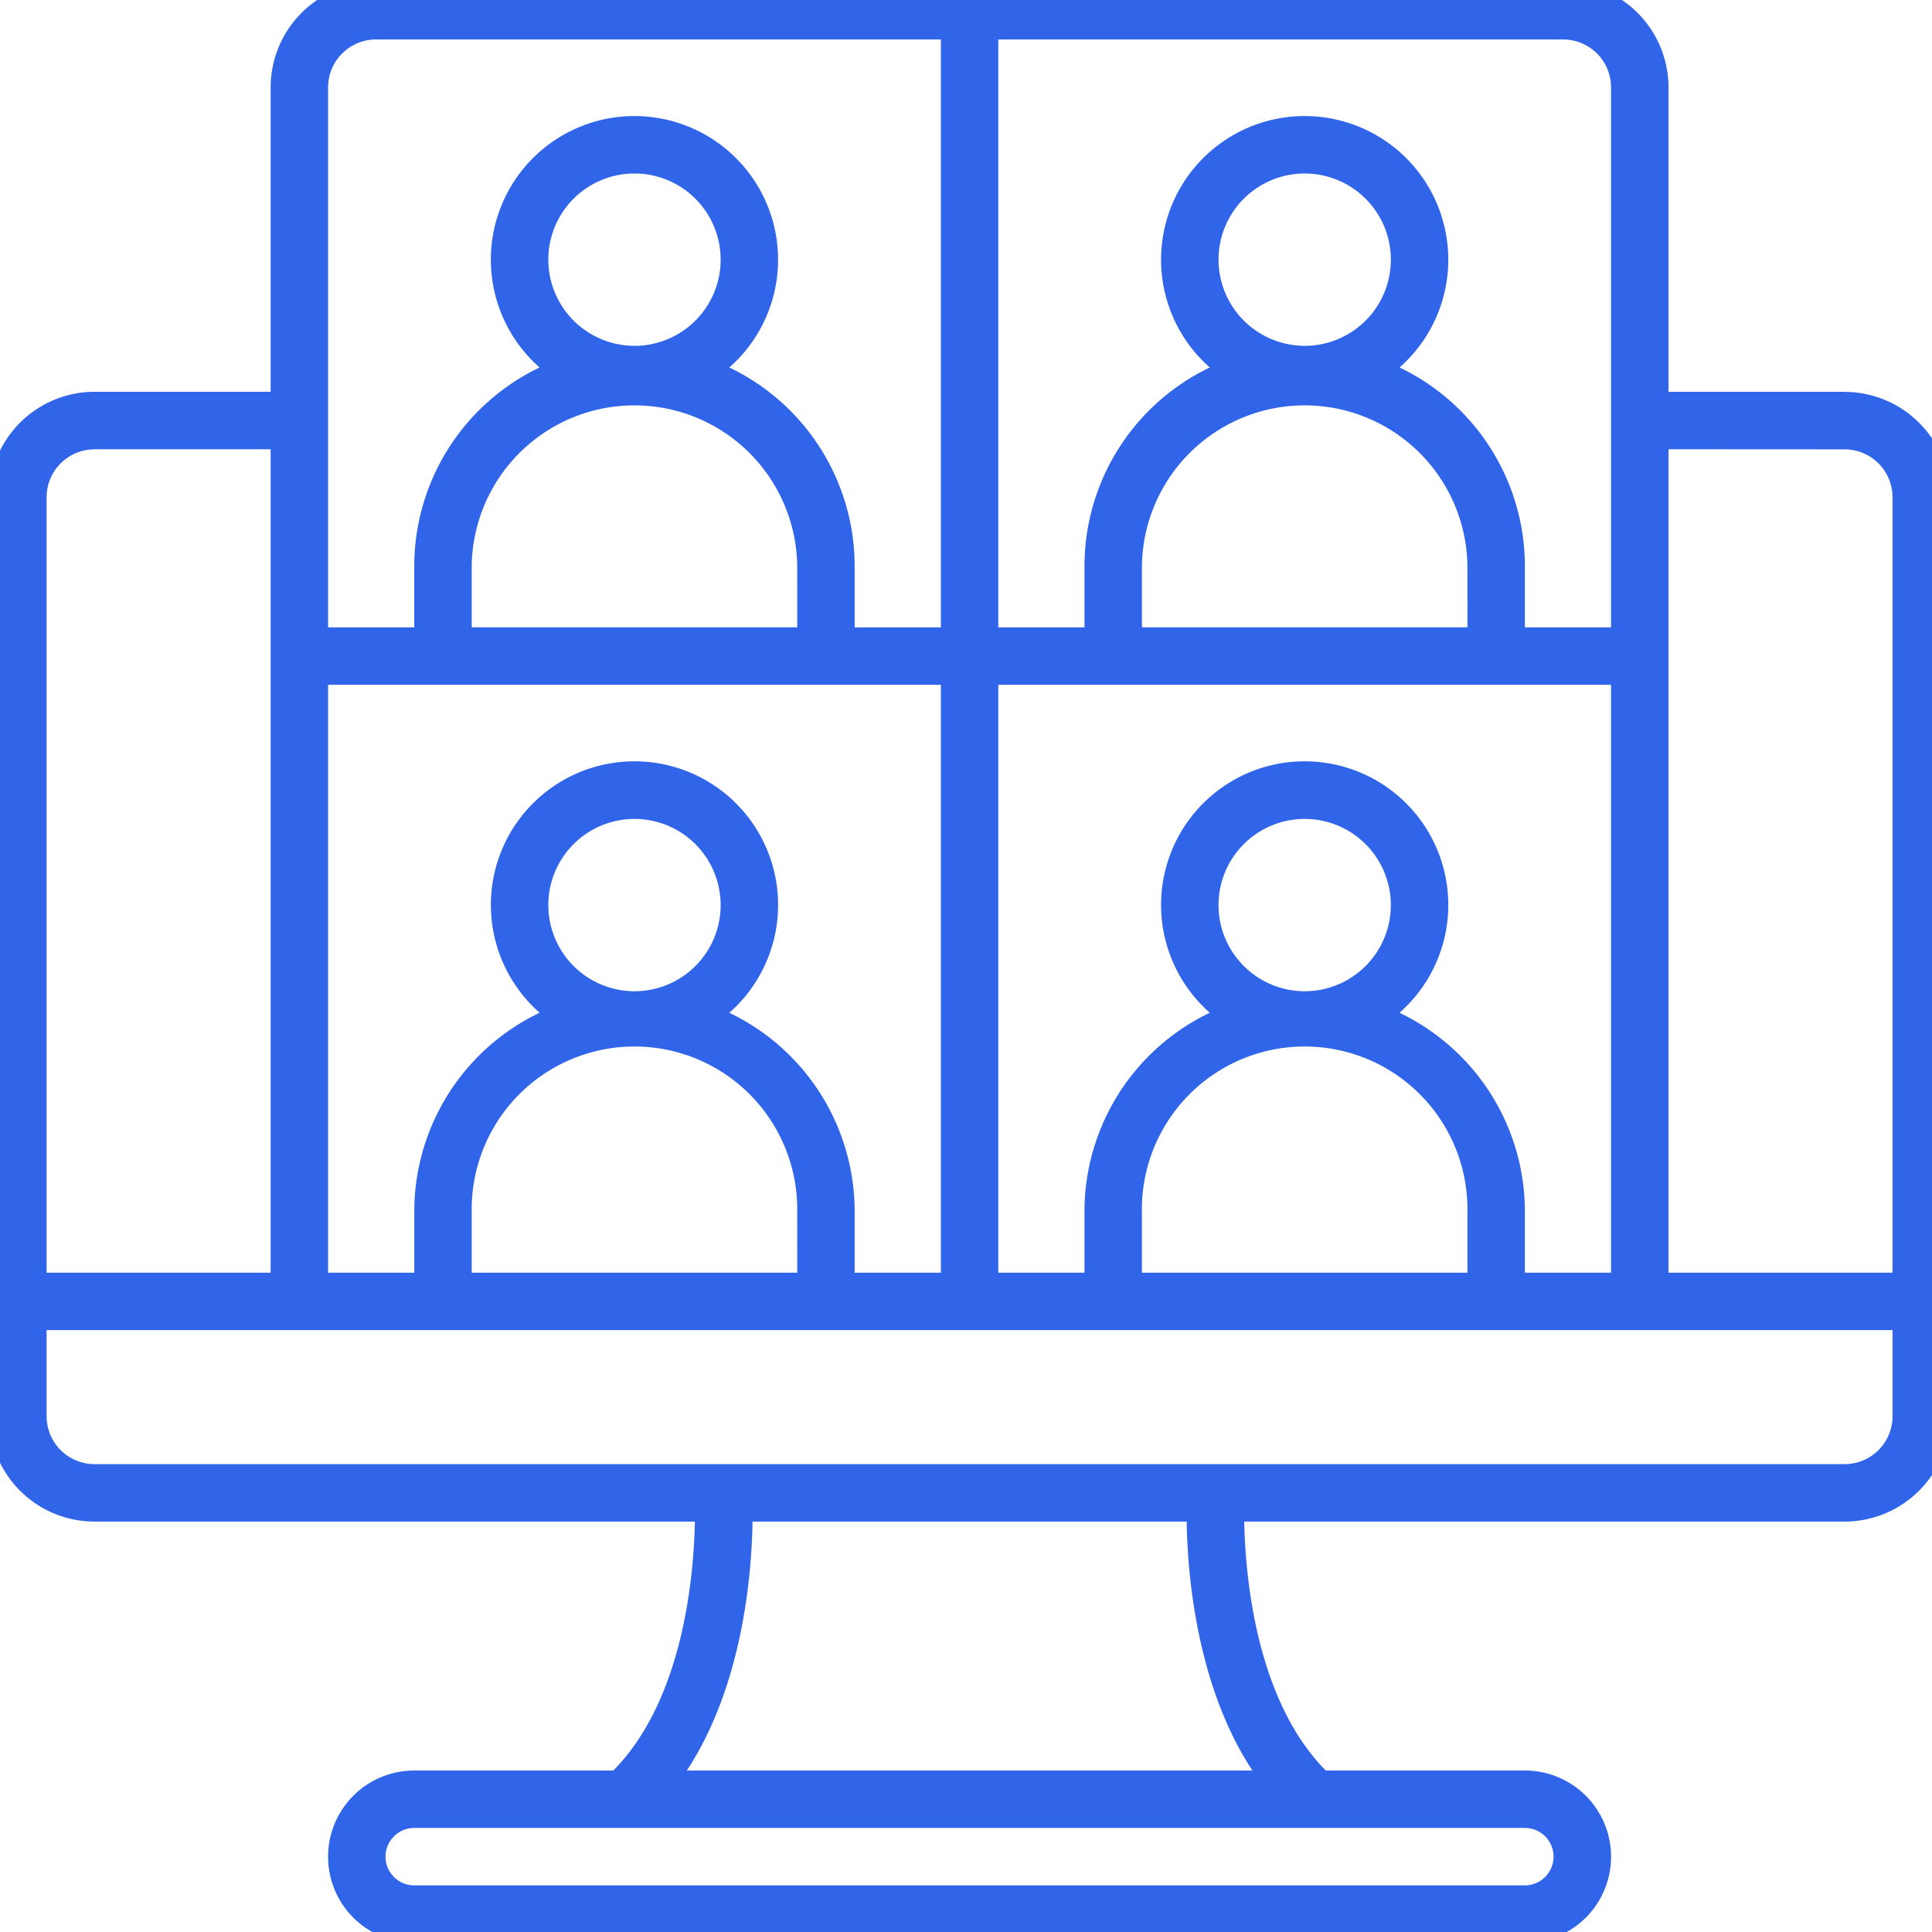 <svg xmlns="http://www.w3.org/2000/svg" xmlns:xlink="http://www.w3.org/1999/xlink" width="72" height="72" viewBox="0 0 72 72">
  <defs>
    <clipPath id="clip-path">
      <rect id="Rectangle_1642" data-name="Rectangle 1642" width="72" height="72" transform="translate(0.404 0.404)" fill="#3065e9"/>
    </clipPath>
  </defs>
  <g id="Group_4167" data-name="Group 4167" transform="translate(-0.404 -0.616)">
    <g id="Group_4146" data-name="Group 4146" transform="translate(0 0.212)" clip-path="url(#clip-path)">
      <path id="Path_1594" data-name="Path 1594" d="M69.149,15.271H62.584V3.925A3.929,3.929,0,0,0,58.659,0H14.415A3.929,3.929,0,0,0,10.49,3.925V15.271H3.925A3.929,3.929,0,0,0,0,19.2V53.45a3.929,3.929,0,0,0,3.925,3.925H26.3c-.04,2.03-.432,6.642-3.04,9.277H15.842a3.211,3.211,0,1,0,0,6.423h41.39a3.211,3.211,0,0,0,0-6.423H49.811c-2.6-2.628-3-7.246-3.038-9.277H69.149a3.929,3.929,0,0,0,3.925-3.925V19.2a3.929,3.929,0,0,0-3.925-3.925m0,2.141A1.786,1.786,0,0,1,70.933,19.2V48.1H62.584V17.412ZM45.814,34.4a3.211,3.211,0,1,1,3.211,3.211A3.215,3.215,0,0,1,45.814,34.4m9.277,13.7H42.96V45.814a6.066,6.066,0,1,1,12.131,0Zm-2.53-9.688a5.352,5.352,0,1,0-7.071,0,8.216,8.216,0,0,0-4.671,7.4V48.1H37.607V26.19H60.443V48.1H57.232V45.814a8.216,8.216,0,0,0-4.671-7.4M20.838,34.4a3.211,3.211,0,1,1,3.211,3.211A3.215,3.215,0,0,1,20.838,34.4m9.277,13.7H17.983V45.814a6.066,6.066,0,1,1,12.131,0Zm-2.53-9.688a5.352,5.352,0,1,0-7.071,0,8.216,8.216,0,0,0-4.671,7.4V48.1H12.631V26.19H35.467V48.1H32.255V45.814a8.216,8.216,0,0,0-4.671-7.4M20.838,10.347a3.211,3.211,0,1,1,3.211,3.211,3.215,3.215,0,0,1-3.211-3.211m9.277,13.7H17.983V21.765a6.066,6.066,0,0,1,12.131,0Zm15.7-13.7a3.211,3.211,0,1,1,3.211,3.211,3.215,3.215,0,0,1-3.211-3.211m9.277,13.7H42.96V21.765a6.066,6.066,0,0,1,12.131,0ZM60.443,3.925V24.049H57.232V21.765a8.216,8.216,0,0,0-4.671-7.4,5.352,5.352,0,1,0-7.071,0,8.216,8.216,0,0,0-4.671,7.4v2.284H37.607V2.141H58.659a1.786,1.786,0,0,1,1.784,1.784M14.415,2.141H35.467V24.049H32.255V21.765a8.216,8.216,0,0,0-4.671-7.4,5.352,5.352,0,1,0-7.071,0,8.216,8.216,0,0,0-4.671,7.4v2.284H12.631V3.925a1.786,1.786,0,0,1,1.784-1.784M3.925,17.412H10.49V48.1H2.141V19.2a1.786,1.786,0,0,1,1.784-1.784M58.3,69.863a1.072,1.072,0,0,1-1.07,1.07H15.842a1.07,1.07,0,1,1,0-2.141h41.39a1.072,1.072,0,0,1,1.07,1.07M47.077,66.652H26c2.08-3.163,2.417-7.3,2.449-9.277H44.628c.032,1.975.368,6.114,2.449,9.277M69.149,55.234H3.925A1.786,1.786,0,0,1,2.141,53.45V50.238H70.933V53.45a1.786,1.786,0,0,1-1.784,1.784" transform="translate(0 -0.266)" fill="#3065e9"/>
    </g>
  </g>
</svg>
